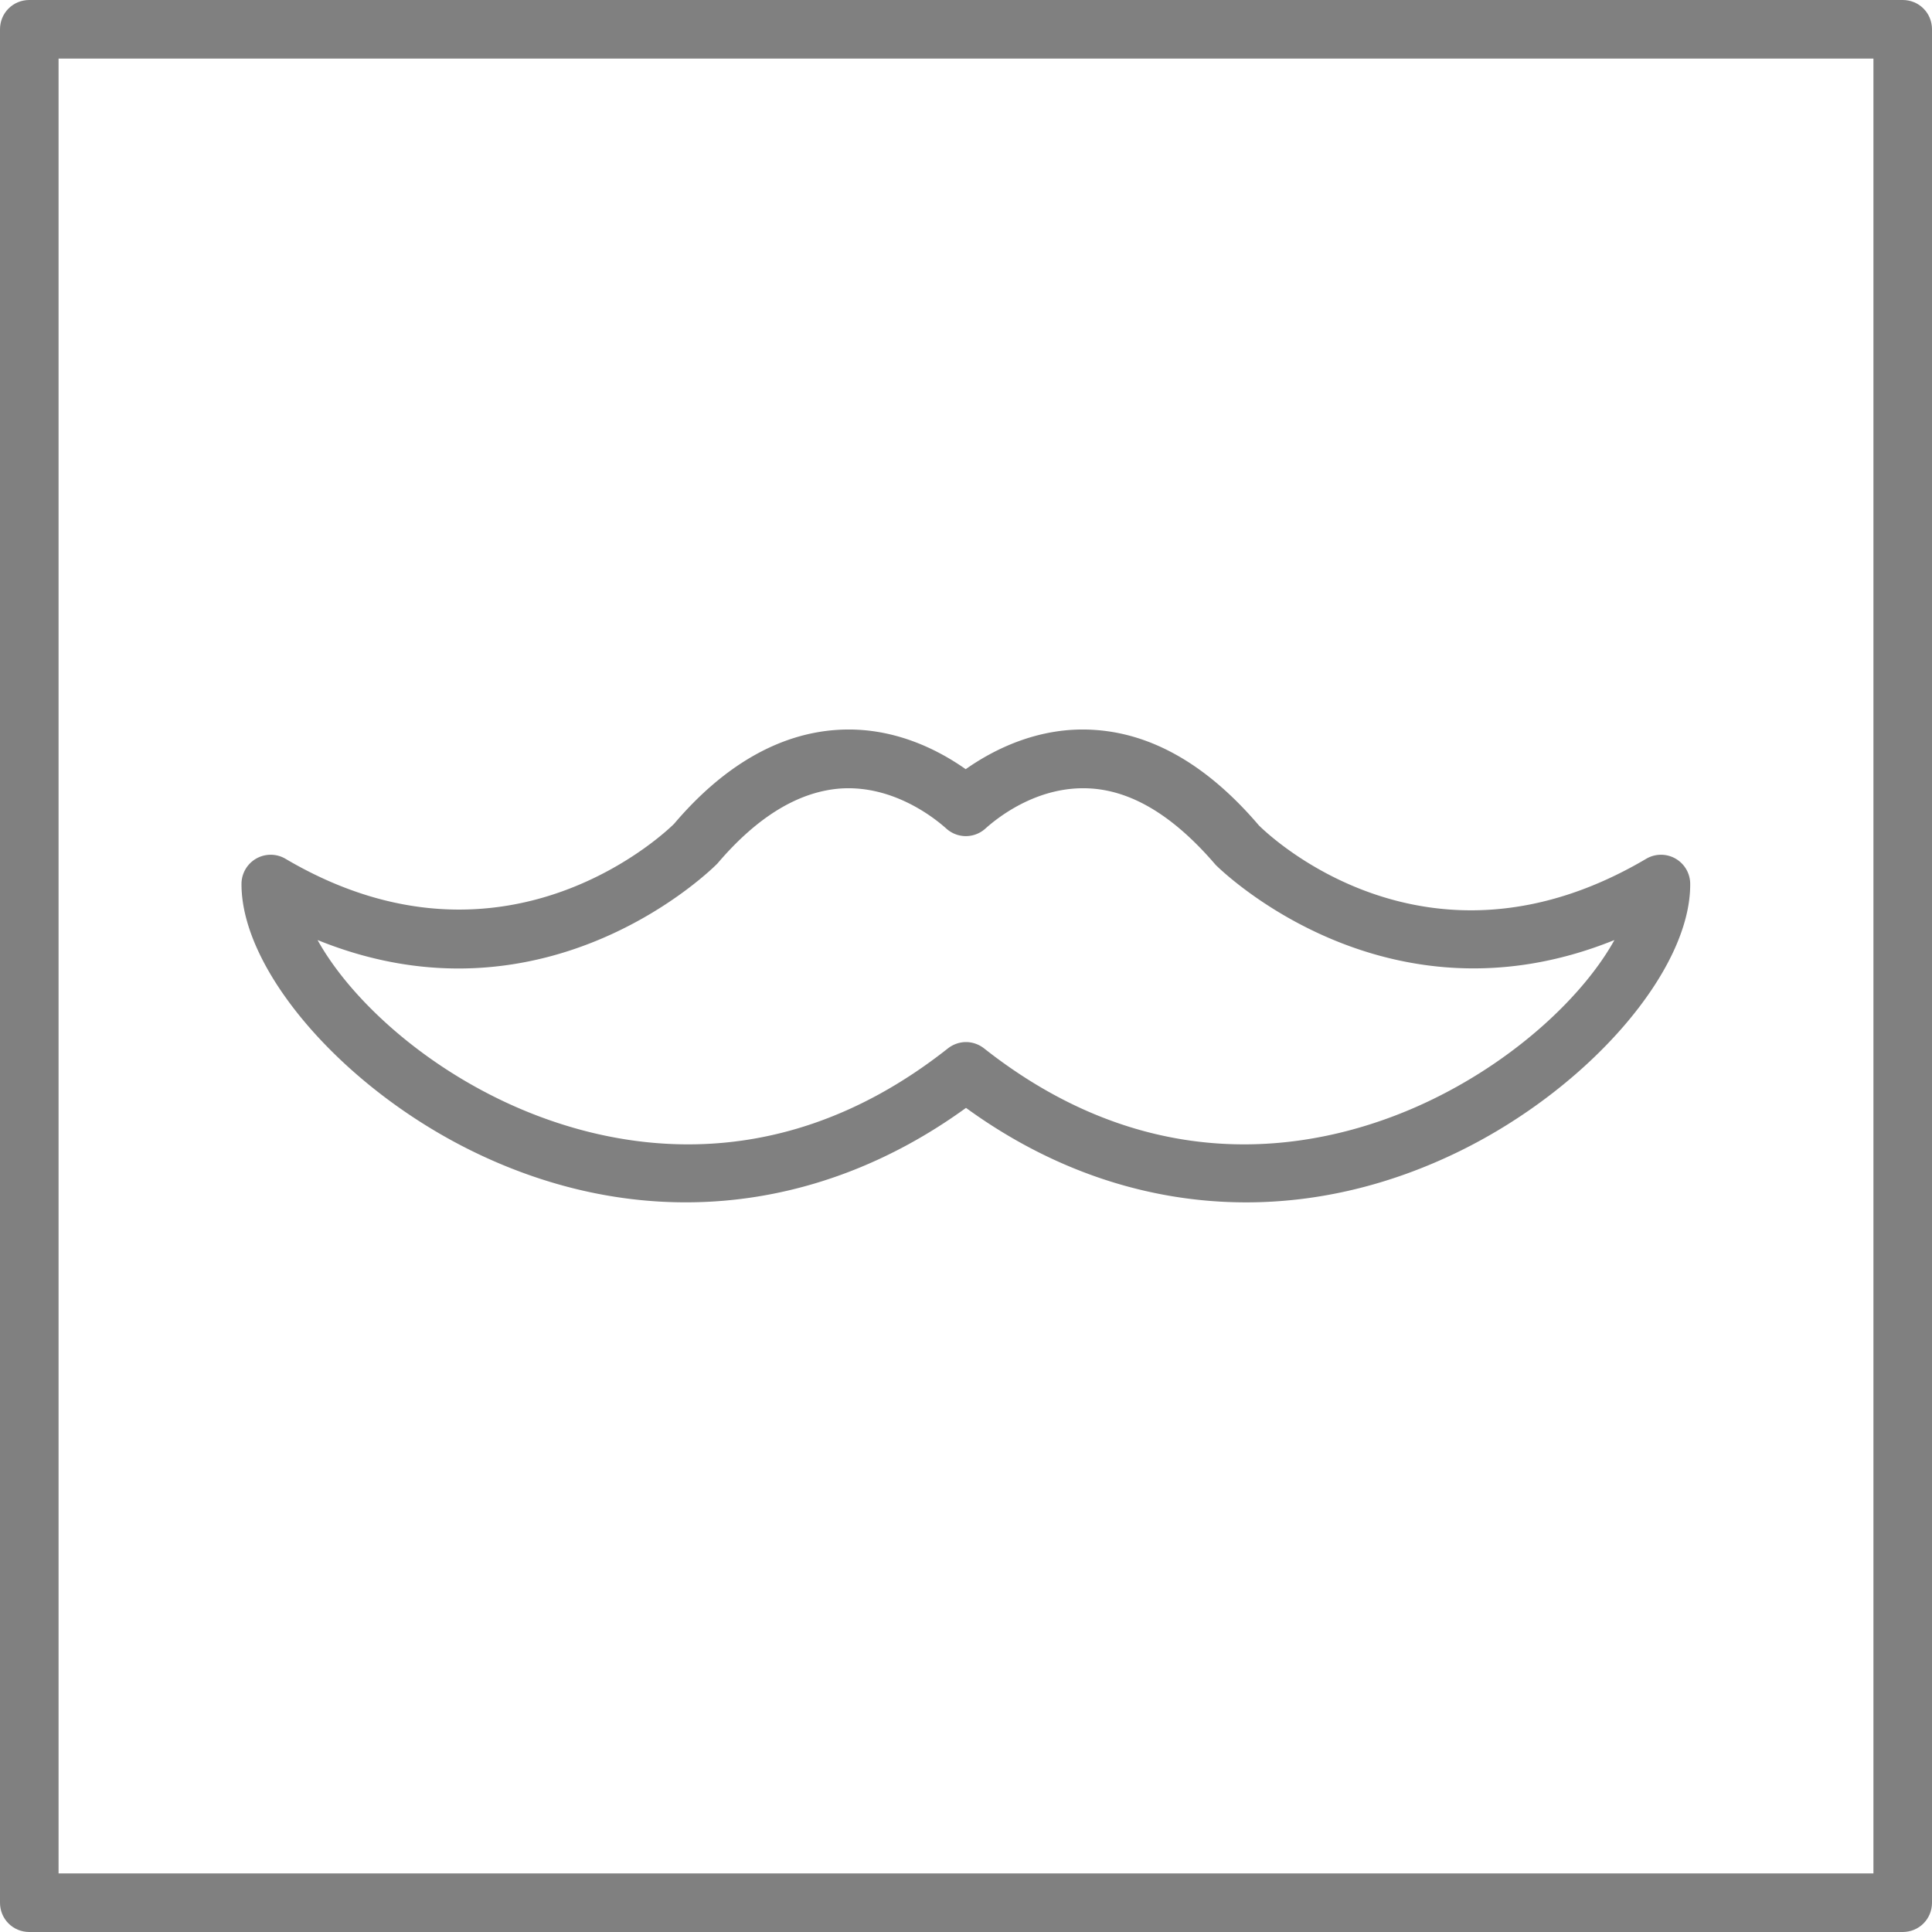 <svg xmlns="http://www.w3.org/2000/svg" version="1.1" xmlns:xlink="http://www.w3.org/1999/xlink" width="512" height="512" x="0" y="0" viewBox="0 0 64 64" style="enable-background:new 0 0 512 512" xml:space="preserve" class=""><g><path fill="#808080" d="M41.28 39.83c-3.24 0-6.42-1.05-9.28-3.13-4.95 3.59-10.86 4.12-16.34 1.44-4.31-2.11-7.67-6-7.66-8.86a.967.967 0 0 1 1.46-.83c7.38 4.35 12.82-1.11 12.87-1.16 1.63-1.92 3.46-2.98 5.38-3.11 1.86-.13 3.37.66 4.28 1.3.91-.64 2.43-1.43 4.28-1.3 1.93.13 3.75 1.19 5.43 3.16.18.18 5.49 5.44 12.83 1.11a.967.967 0 0 1 1.46.83c.02 2.86-3.34 6.75-7.65 8.86-2.31 1.13-4.7 1.69-7.06 1.69zM32 34.52c.21 0 .42.07.6.21 6.1 4.81 11.95 3.11 14.89 1.67 2.84-1.39 5.01-3.49 5.99-5.26-7.64 3.09-13.15-2.43-13.21-2.49-1.37-1.6-2.74-2.44-4.13-2.53-1.69-.11-3.01.89-3.5 1.33-.37.33-.92.33-1.29 0-.49-.44-1.83-1.44-3.5-1.33-1.39.1-2.76.93-4.08 2.48-.1.11-5.61 5.64-13.25 2.54.98 1.77 3.14 3.87 5.99 5.26 2.95 1.44 8.8 3.14 14.89-1.67.18-.14.39-.21.6-.21z" opacity="1" data-original="#2b2e63"></path><path fill="#808080" d="M63.03 64H.97c-.54 0-.97-.43-.97-.97V.97C0 .43.43 0 .97 0h62.06c.54 0 .97.43.97.97v62.06c0 .54-.43.97-.97.97zM1.94 62.06h60.12V1.94H1.94z" opacity="1" data-original="#2b2e63"></path></g></svg>